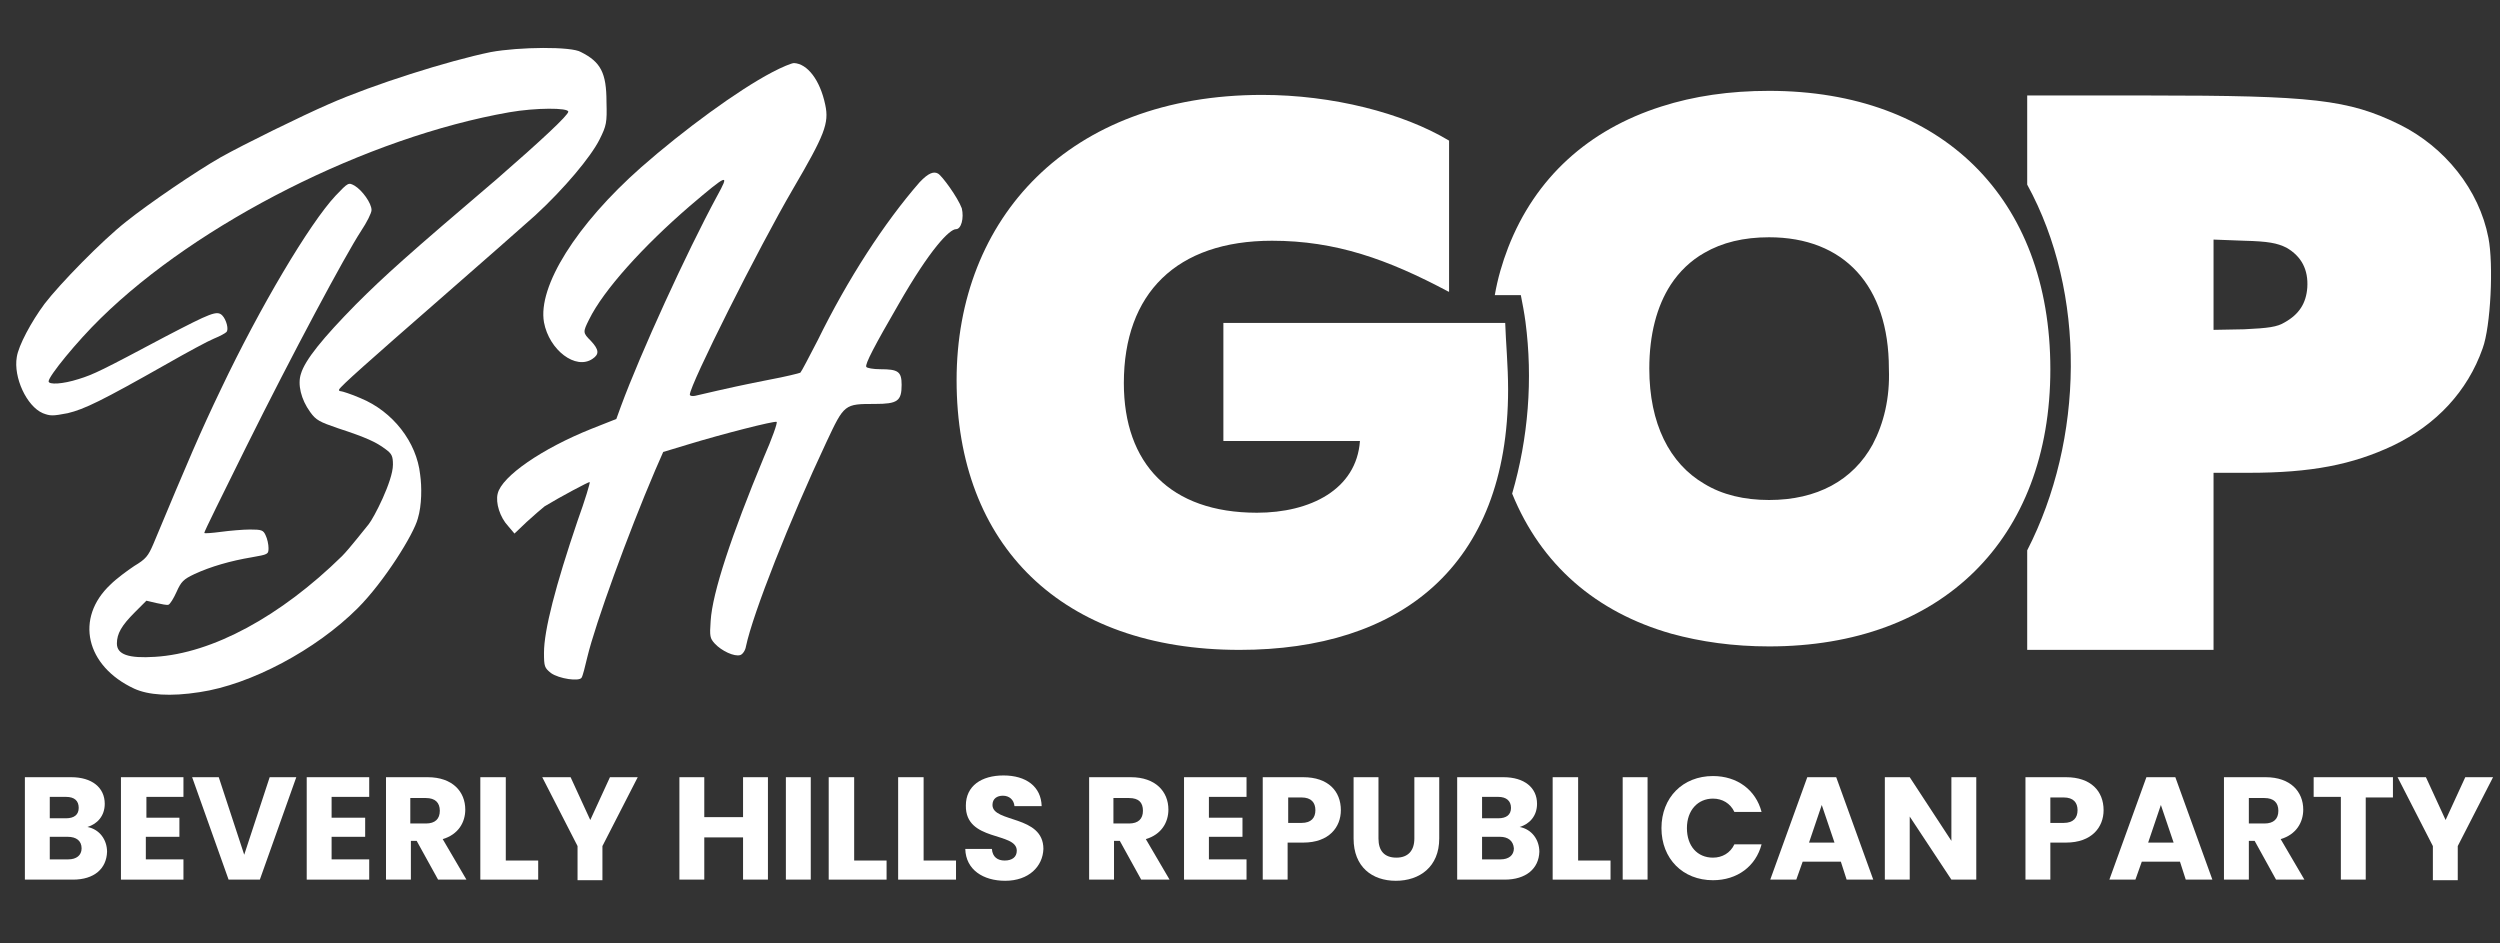 <?xml version="1.0" encoding="utf-8"?>
<!-- Generator: Adobe Illustrator 28.2.0, SVG Export Plug-In . SVG Version: 6.00 Build 0)  -->
<svg version="1.1" id="Layer_1" xmlns="http://www.w3.org/2000/svg" xmlns:xlink="http://www.w3.org/1999/xlink" x="0px" y="0px"
	 viewBox="0 0 432 163" style="enable-background:new 0 0 432 163;" xml:space="preserve">
<rect x="0" y="0" width="432" height="163" fill="#333333" stroke="none"/>
<style type="text/css">
	.st0{fill:#FFFFFF;}
	.st1{fill-rule:evenodd;clip-rule:evenodd;fill:#FFFFFF;}
</style>
<g>
	<path class="st0" d="M12.6,152H4.3v-17.7h8c3.6,0,5.8,1.8,5.8,4.6c0,2.1-1.3,3.5-3,4c2.1,0.4,3.4,2.2,3.4,4.3
		C18.4,150.1,16.3,152,12.6,152z M11.4,137.7H8.6v3.7h2.8c1.4,0,2.2-0.6,2.2-1.8C13.6,138.4,12.9,137.7,11.4,137.7z M11.7,144.6H8.6
		v3.9h3.2c1.4,0,2.3-0.7,2.3-1.9C14.1,145.3,13.2,144.6,11.7,144.6z"/>
	<path class="st0" d="M31.8,137.7h-6.5v3.6H31v3.3h-5.8v3.9h6.5v3.5H20.9v-17.7h10.8V137.7z"/>
	<path class="st0" d="M46.6,134.3h4.6L44.9,152h-5.4l-6.3-17.7h4.6l4.4,13.4L46.6,134.3z"/>
	<path class="st0" d="M63.8,137.7h-6.5v3.6h5.8v3.3h-5.8v3.9h6.5v3.5H53v-17.7h10.8V137.7z"/>
	<path class="st0" d="M73.9,134.3c4.3,0,6.5,2.5,6.5,5.6c0,2.2-1.2,4.3-3.9,5.1l4.1,7h-4.9l-3.7-6.7h-1v6.7h-4.3v-17.7H73.9z
		 M73.6,137.9h-2.7v4.4h2.7c1.6,0,2.4-0.8,2.4-2.2C76,138.7,75.2,137.9,73.6,137.9z"/>
	<path class="st0" d="M87.4,134.3v14.4H93v3.3h-10v-17.7H87.4z"/>
	<path class="st0" d="M93.7,134.3h4.9l3.4,7.4l3.4-7.4h4.8l-6.1,11.9v5.9h-4.3v-5.9L93.7,134.3z"/>
	<path class="st0" d="M128.4,144.7h-6.7v7.3h-4.3v-17.7h4.3v6.9h6.7v-6.9h4.3V152h-4.3V144.7z"/>
	<path class="st0" d="M135.8,134.3h4.3V152h-4.3V134.3z"/>
	<path class="st0" d="M147.6,134.3v14.4h5.6v3.3h-10v-17.7H147.6z"/>
	<path class="st0" d="M159.6,134.3v14.4h5.6v3.3h-10v-17.7H159.6z"/>
	<path class="st0" d="M173.7,152.2c-3.8,0-6.8-1.9-6.9-5.5h4.6c0.1,1.4,1,2,2.2,2c1.3,0,2.1-0.6,2.1-1.7c0-3.3-8.9-1.5-8.8-7.8
		c0-3.4,2.7-5.2,6.5-5.2c3.9,0,6.5,1.9,6.6,5.3h-4.7c-0.1-1.1-0.9-1.8-2-1.8c-1,0-1.8,0.5-1.8,1.6c0,3.1,8.8,1.7,8.8,7.6
		C180.2,149.7,177.8,152.2,173.7,152.2z"/>
	<path class="st0" d="M195.4,134.3c4.3,0,6.5,2.5,6.5,5.6c0,2.2-1.2,4.3-3.9,5.1l4.1,7h-4.9l-3.7-6.7h-1v6.7h-4.3v-17.7H195.4z
		 M195.1,137.9h-2.7v4.4h2.7c1.6,0,2.4-0.8,2.4-2.2C197.5,138.7,196.8,137.9,195.1,137.9z"/>
	<path class="st0" d="M215.4,137.7h-6.5v3.6h5.8v3.3h-5.8v3.9h6.5v3.5h-10.8v-17.7h10.8V137.7z"/>
	<path class="st0" d="M225.2,145.6h-2.7v6.4h-4.3v-17.7h7c4.3,0,6.5,2.4,6.5,5.7C231.7,142.9,229.7,145.6,225.2,145.6z M224.9,142.2
		c1.7,0,2.4-0.9,2.4-2.2s-0.7-2.2-2.4-2.2h-2.3v4.4H224.9z"/>
	<path class="st0" d="M233.9,134.3h4.3v10.6c0,2.1,1,3.3,3.1,3.3c2,0,3.1-1.2,3.1-3.3v-10.6h4.3v10.6c0,4.9-3.4,7.3-7.5,7.3
		c-4.1,0-7.3-2.4-7.3-7.3V134.3z"/>
	<path class="st0" d="M260,152h-8.2v-17.7h8c3.6,0,5.8,1.8,5.8,4.6c0,2.1-1.3,3.5-3,4c2.1,0.4,3.4,2.2,3.4,4.3
		C265.9,150.1,263.7,152,260,152z M258.9,137.7h-2.8v3.7h2.8c1.4,0,2.2-0.6,2.2-1.8C261.1,138.4,260.3,137.7,258.9,137.7z
		 M259.2,144.6h-3.1v3.9h3.2c1.4,0,2.3-0.7,2.3-1.9C261.5,145.3,260.6,144.6,259.2,144.6z"/>
	<path class="st0" d="M272.7,134.3v14.4h5.6v3.3h-10v-17.7H272.7z"/>
	<path class="st0" d="M280.4,134.3h4.3V152h-4.3V134.3z"/>
	<path class="st0" d="M296,134.1c4.2,0,7.4,2.4,8.4,6.2h-4.7c-0.7-1.5-2.1-2.3-3.7-2.3c-2.6,0-4.5,2-4.5,5.1c0,3.1,1.8,5.1,4.5,5.1
		c1.6,0,3-0.8,3.7-2.3h4.7c-1,3.8-4.2,6.2-8.4,6.2c-5.2,0-8.9-3.7-8.9-9C287.1,137.8,290.8,134.1,296,134.1z"/>
	<path class="st0" d="M318.1,148.9h-6.6l-1.1,3.1h-4.5l6.4-17.7h5l6.4,17.7h-4.6L318.1,148.9z M314.8,139.1l-2.2,6.5h4.4
		L314.8,139.1z"/>
	<path class="st0" d="M341.5,134.3V152h-4.3l-7.2-10.9V152h-4.3v-17.7h4.3l7.2,11v-11H341.5z"/>
	<path class="st0" d="M357,145.6h-2.7v6.4H350v-17.7h7c4.3,0,6.5,2.4,6.5,5.7C363.5,142.9,361.5,145.6,357,145.6z M356.6,142.2
		c1.7,0,2.4-0.9,2.4-2.2s-0.7-2.2-2.4-2.2h-2.3v4.4H356.6z"/>
	<path class="st0" d="M376.7,148.9h-6.6l-1.1,3.1h-4.5l6.4-17.7h5l6.4,17.7h-4.6L376.7,148.9z M373.4,139.1l-2.2,6.5h4.4
		L373.4,139.1z"/>
	<path class="st0" d="M391.5,134.3c4.3,0,6.5,2.5,6.5,5.6c0,2.2-1.2,4.3-3.9,5.1l4.1,7h-4.9l-3.7-6.7h-1v6.7h-4.3v-17.7H391.5z
		 M391.3,137.9h-2.7v4.4h2.7c1.6,0,2.4-0.8,2.4-2.2C393.7,138.7,392.9,137.9,391.3,137.9z"/>
	<path class="st0" d="M399.8,134.3h13.7v3.5h-4.7V152h-4.3v-14.3h-4.7V134.3z"/>
	<path class="st0" d="M414.3,134.3h4.9l3.4,7.4l3.4-7.4h4.8l-6.1,11.9v5.9h-4.3v-5.9L414.3,134.3z"/>
</g>
<g>
	<g>
		<path class="st1" d="M133.4,12.5c-5.9,3.1-15.2,9.9-22.6,16.4C99.6,38.8,92.9,49.5,94,55.7c0.9,4.8,5.5,8.3,8.4,6.3
			c1.2-0.8,1.1-1.6-0.3-3.1c-1.4-1.4-1.4-1.5-0.3-3.7c2.5-5.1,9.4-12.7,17.4-19.6c6.7-5.7,6.9-5.7,4.7-1.7
			c-5.3,9.8-13.2,27.1-16.6,36.3l-0.8,2.2l-4.3,1.7c-8.5,3.4-15.5,8.2-16.2,11.2c-0.4,1.6,0.4,4.1,1.8,5.6l1.1,1.3l2.1-2
			c1.2-1.1,2.6-2.3,3.1-2.7c2.8-1.7,7.7-4.3,7.8-4.2c0.1,0.1-0.8,3.1-2.1,6.7c-3.8,11.2-5.8,18.9-5.8,22.8c0,2.4,0.1,2.6,1.2,3.5
			c1.4,1,4.9,1.5,5.3,0.8c0.2-0.3,0.6-1.9,1-3.6c1.4-5.8,7-21.2,11.7-32.2l1.4-3.2l4.3-1.3c5.9-1.8,14.9-4.1,15.3-3.9
			c0.2,0.1-0.8,2.9-2.2,6.1c-5.6,13.5-8.9,23.4-9.2,28.3c-0.2,2.7-0.1,3,0.7,3.9c1.2,1.3,3.4,2.3,4.4,2c0.4-0.1,0.9-0.8,1-1.5
			c1.2-5.7,7.6-21.9,13.9-35.3c3.1-6.6,3.1-6.6,8.4-6.6c3.9,0,4.6-0.5,4.6-3.3c0-2.3-0.6-2.7-3.7-2.7c-1.2,0-2.3-0.2-2.4-0.4
			c-0.3-0.4,1.5-3.8,5.5-10.7c5.6-9.8,8.9-13.1,10-13.1c0.9,0,1.4-1.9,1-3.6c-0.7-1.9-3.4-5.6-4.1-6c-0.7-0.4-1.6-0.2-3.2,1.5
			c-6.1,7-12.4,16.7-17.6,27.3c-1.5,2.9-2.8,5.4-3,5.6c-0.2,0.1-2.6,0.7-5.3,1.2c-4.1,0.8-6.9,1.4-12.9,2.8c-0.5,0.1-0.9,0-0.9-0.2
			c0-1.7,11.9-25.4,17.8-35.5c5.5-9.4,6.3-11.4,5.6-14.6c-0.9-4.3-3.1-7.1-5.4-7.2C136.8,10.9,135.1,11.6,133.4,12.5"/>
		<path class="st1" d="M84.8,9c-7.3,1.5-20.3,5.6-28,9c-4.6,2-14.6,6.9-18.7,9.2c-4.2,2.4-12.3,7.9-16.3,11.1
			c-4.2,3.3-11.5,10.8-14.1,14.2c-2.3,3.1-4.5,7.2-4.8,9.2c-0.6,3.5,1.7,8.5,4.5,9.7c1.3,0.5,1.7,0.5,4.3,0
			c2.9-0.7,5.8-2.1,17.1-8.5c3.5-2,7.2-4,8.2-4.4c1-0.4,1.9-0.9,2.1-1.1c0.5-0.4,0-2.2-0.7-2.9c-0.9-0.9-2-0.4-9.7,3.6
			c-11.1,5.9-12.5,6.6-15.1,7.4c-2.8,0.9-5.2,1-5.2,0.4c0-0.9,4.9-6.9,9-10.9C34.2,38.5,63.5,23.7,88,19.4
			c4.6-0.8,10.2-0.8,10.2-0.1c0,0.6-4.6,4.9-12.3,11.6C70.4,44.1,66.5,47.6,61.5,52.6c-5.7,5.8-8.8,9.6-9.5,12
			c-0.6,1.8,0,4.4,1.6,6.6c1,1.4,1.6,1.7,4.8,2.8c4.9,1.6,6.6,2.4,8.2,3.6c1.1,0.8,1.3,1.2,1.3,2.7c0,2.8-3.3,9.2-4.2,10.3
			c-0.6,0.7-3.3,4.2-4.6,5.5c-10.6,10.4-22.4,16.8-32.3,17.4c-4.6,0.3-6.6-0.4-6.6-2.3c0-1.7,0.8-3.1,3.1-5.4l2-2l1.7,0.4
			c0.9,0.2,1.9,0.4,2.1,0.3c0.3-0.1,0.9-1.1,1.4-2.2c0.8-1.8,1.2-2.2,3.1-3.1c2.8-1.3,6.3-2.3,9.9-2.9c2.8-0.5,2.9-0.5,2.9-1.6
			c0-0.6-0.2-1.6-0.5-2.2c-0.4-0.9-0.7-1-2.7-1c-1.2,0-3.5,0.2-5,0.4c-1.5,0.2-2.8,0.3-2.9,0.2c-0.1-0.1,3.2-6.7,7.2-14.8
			c8-16.1,17.1-33.1,19.9-37.4c1-1.5,1.8-3.1,1.8-3.6c0-1.2-1.6-3.4-2.9-4.2c-1.1-0.6-1.1-0.6-3.3,1.7c-4.5,4.8-13.1,19.3-19.8,33.4
			c-3.6,7.5-5.6,12.2-11.7,26.8c-0.9,2.1-1.3,2.6-3.3,3.8c-1.2,0.8-3.1,2.2-4.1,3.2c-6.2,5.8-4.3,14.1,4.1,18
			c2.4,1.1,6.2,1.4,11.3,0.6c8.8-1.3,20.1-7.3,27.3-14.5c4.6-4.6,9.7-12.8,10.4-15.5c0.7-2.3,0.7-5.5,0.4-7.6
			c-0.6-5.6-4.7-10.9-10.3-13.2c-1.6-0.7-3.2-1.2-3.4-1.2s-0.4-0.1-0.3-0.3c0.3-0.6,4.8-4.6,17.4-15.6c7.1-6.2,14.5-12.7,16.5-14.5
			c5-4.6,9.6-10.1,11.1-13.1c1.2-2.4,1.3-2.9,1.2-6.5c0-5-1-6.9-4.4-8.6C98.8,8,89.7,8.1,84.8,9"/>
	</g>
</g>
<g>
	<path class="st0" d="M211.4,55.8v20.4H235c-0.6,8.4-8.6,12.4-17.8,12.4c-15,0-23-8.5-23-22.4c0-15.5,9.1-24.6,25.6-24.6
		c11,0,20,3.2,30.5,8.8h0.1V24.3c-8-4.8-20.2-7.9-32.3-7.9c-33.5,0-52.8,21.4-52.8,49.3c0,28.5,18.1,46.6,48.9,46.6
		c27.6,0,46.4-14.3,46.4-45c0-4.1-0.4-8.3-0.5-11.5H211.4z"/>
	<path class="st0" d="M430,41.1c-1.6-8.3-7.5-15.7-15.4-19.6c-8.8-4.3-14.9-5-43.4-5h-20.9l0,15.4c10.3,18.8,9.8,44.1,0,63.2v17.2
		h16.1h16.1V97V81.7h6.1c10.8,0,17.9-1.4,24.9-4.7c7.5-3.6,12.9-9.4,15.5-16.8C430.4,56.4,430.9,45.7,430,41.1z M398.7,49.7
		c-0.2,2.7-1.4,4.6-3.9,6h0c-1.3,0.8-2.8,1-7,1.2l-5.3,0.1v-7.8v-7.8l5.3,0.2c4.1,0.1,5.7,0.4,7.3,1.2
		C397.7,44.3,398.9,46.6,398.7,49.7z"/>
	<path class="st0" d="M305.7,15.7c-6.8,0-13,0.9-18.6,2.7c-12.6,4-21.8,12.3-26.5,24.4c-1,2.6-1.8,5.3-2.3,8.2h4.5
		c0.3,1.5,0.6,3.1,0.8,4.6c1.3,9.9,0.5,20.1-2.3,29.7c5,12.3,14.5,20.5,27.5,24.2c5.1,1.4,10.7,2.2,16.9,2.2
		c29.8,0,48.6-18.5,48.6-47.9C354.3,34.2,335.5,15.7,305.7,15.7z M323.6,76.8c-3.4,6.2-9.6,9.6-17.9,9.6c-4.3,0-8.1-0.9-11.2-2.8
		c-6-3.5-9.5-10.4-9.5-19.9c0-5.9,1.3-10.8,3.7-14.5c1.5-2.3,3.5-4.2,5.8-5.5c3.1-1.8,6.8-2.7,11.2-2.7c12.9,0,20.7,8.3,20.7,22.7
		C326.6,68.8,325.5,73.2,323.6,76.8z"/>
</g>
</svg>
